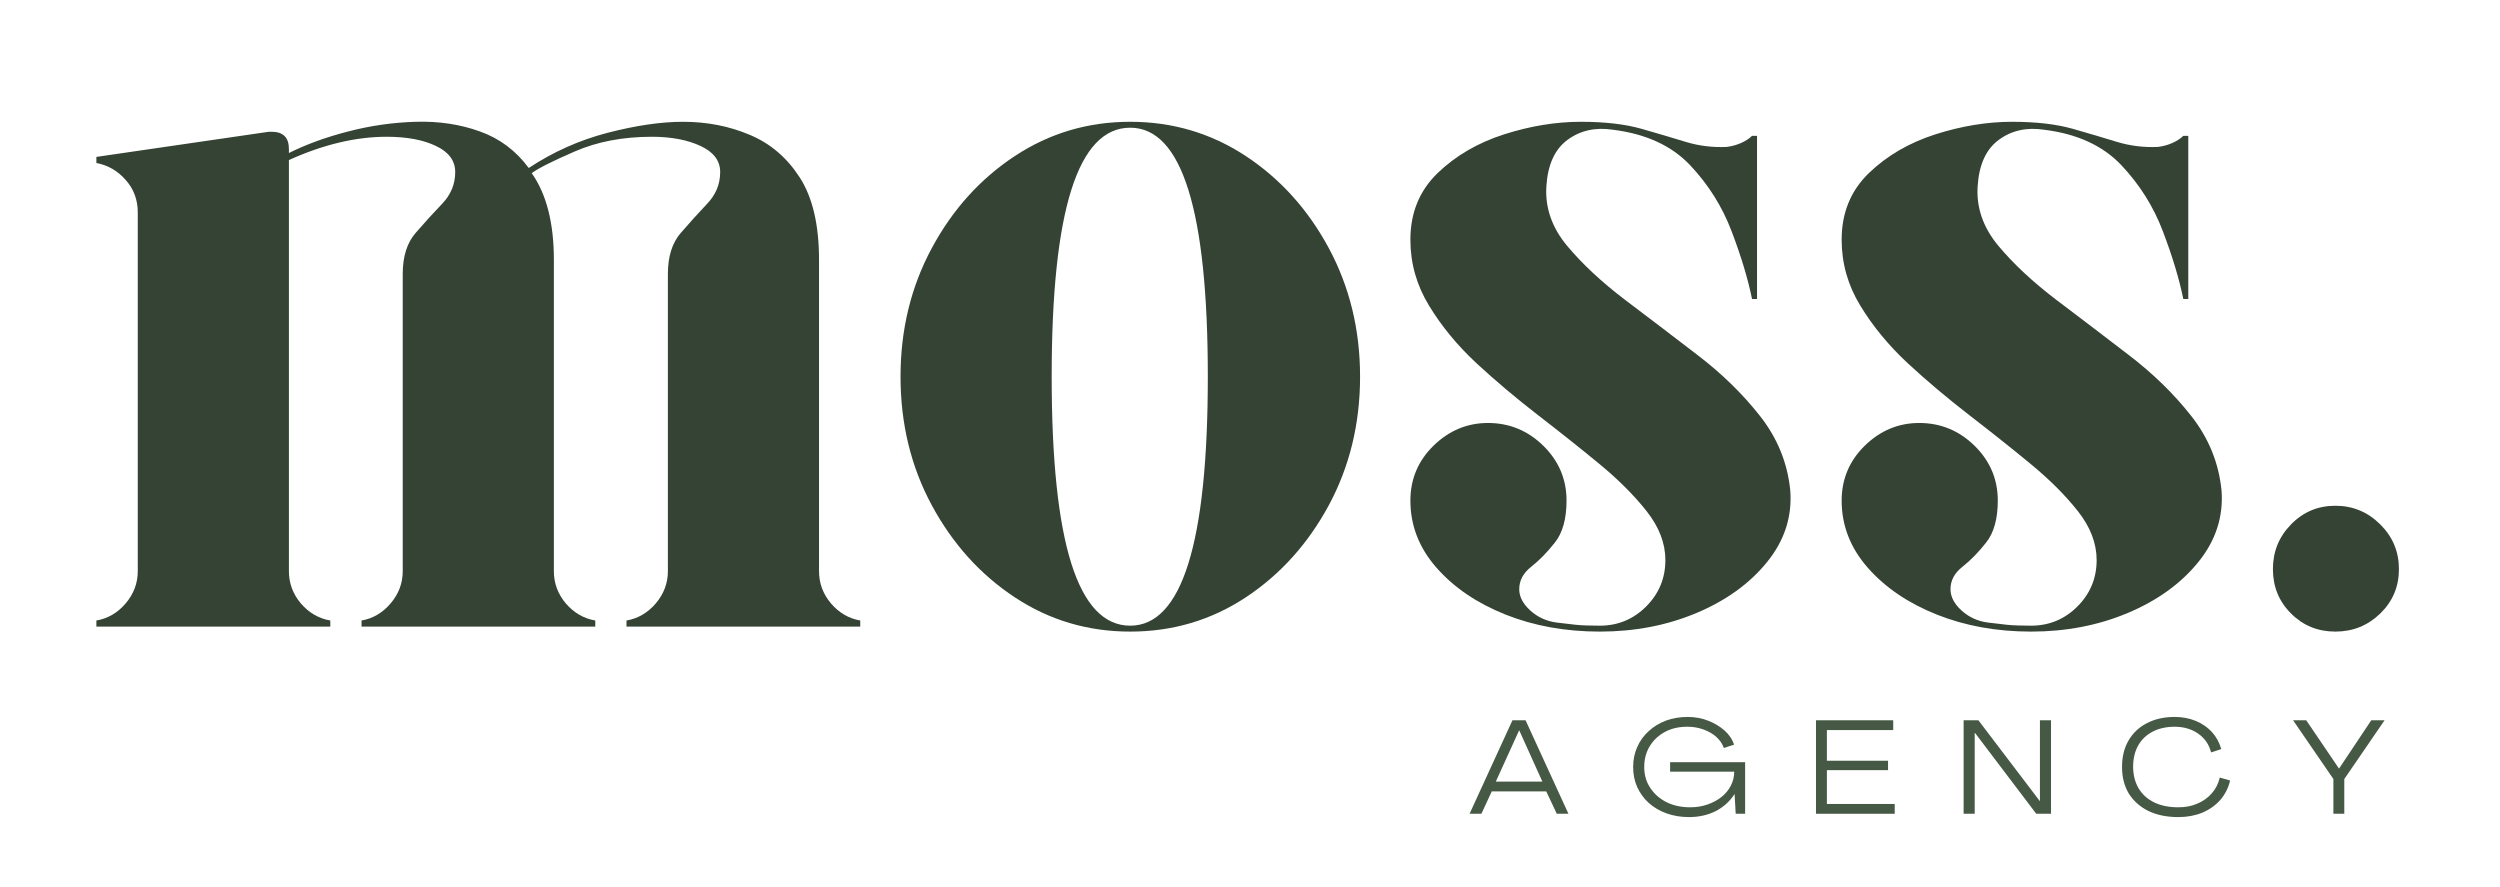 <?xml version="1.0" encoding="UTF-8"?>
<svg xmlns="http://www.w3.org/2000/svg" xmlns:xlink="http://www.w3.org/1999/xlink" width="211.406pt" height="75pt" viewBox="0 0 211.406 75" version="1.1" style="background-color:transparent;">
  <defs>
    <g>
      <symbol overflow="visible" id="glyph0-0">
        <path style="stroke:none;" d=""/>
      </symbol>
      <symbol overflow="visible" id="glyph0-1">
        <path style="stroke:none;" d="M 63.234 -4.688 C 63.234 -3.664 63.57 -2.754 64.25 -1.953 C 64.934 -1.16 65.758 -0.68 66.719 -0.516 L 66.719 0 L 46.953 0 L 46.953 -0.516 C 47.918 -0.68 48.742 -1.16 49.422 -1.953 C 50.105 -2.754 50.453 -3.664 50.453 -4.688 L 50.453 -29.828 C 50.453 -31.305 50.82 -32.469 51.562 -33.312 C 52.301 -34.164 53.035 -34.977 53.766 -35.75 C 54.504 -36.52 54.875 -37.414 54.875 -38.438 C 54.875 -39.395 54.32 -40.129 53.219 -40.641 C 52.113 -41.16 50.738 -41.422 49.094 -41.422 C 46.645 -41.422 44.465 -41.004 42.562 -40.172 C 40.664 -39.348 39.457 -38.738 38.938 -38.344 C 40.184 -36.582 40.812 -34.137 40.812 -31.016 L 40.812 -4.688 C 40.812 -3.664 41.148 -2.754 41.828 -1.953 C 42.512 -1.16 43.344 -0.68 44.312 -0.516 L 44.312 0 L 24.547 0 L 24.547 -0.516 C 25.504 -0.68 26.32 -1.16 27 -1.953 C 27.684 -2.754 28.031 -3.664 28.031 -4.688 L 28.031 -29.828 C 28.031 -31.305 28.398 -32.469 29.141 -33.312 C 29.879 -34.164 30.617 -34.977 31.359 -35.75 C 32.098 -36.52 32.469 -37.414 32.469 -38.438 C 32.469 -39.395 31.926 -40.129 30.844 -40.641 C 29.77 -41.16 28.379 -41.422 26.672 -41.422 C 24.055 -41.422 21.301 -40.762 18.406 -39.453 L 18.406 -4.688 C 18.406 -3.664 18.742 -2.754 19.422 -1.953 C 20.105 -1.16 20.938 -0.68 21.906 -0.516 L 21.906 0 L 2.125 0 L 2.125 -0.516 C 3.09 -0.68 3.914 -1.16 4.594 -1.953 C 5.277 -2.754 5.625 -3.664 5.625 -4.688 L 5.625 -35.031 C 5.625 -36.102 5.277 -37.02 4.594 -37.781 C 3.914 -38.551 3.09 -39.023 2.125 -39.203 L 2.125 -39.719 L 16.703 -41.844 C 16.754 -41.844 16.797 -41.844 16.828 -41.844 C 16.855 -41.844 16.898 -41.844 16.953 -41.844 C 17.918 -41.844 18.406 -41.355 18.406 -40.391 L 18.406 -40.047 C 19.883 -40.785 21.562 -41.395 23.438 -41.875 C 25.309 -42.363 27.211 -42.633 29.141 -42.688 C 31.074 -42.746 32.879 -42.477 34.547 -41.875 C 36.223 -41.281 37.602 -40.246 38.688 -38.781 C 40.727 -40.133 42.941 -41.125 45.328 -41.75 C 47.723 -42.371 49.859 -42.688 51.734 -42.688 C 53.773 -42.688 55.66 -42.316 57.391 -41.578 C 59.129 -40.848 60.535 -39.645 61.609 -37.969 C 62.691 -36.289 63.234 -33.973 63.234 -31.016 Z M 63.234 -4.688 "/>
      </symbol>
      <symbol overflow="visible" id="glyph0-2">
        <path style="stroke:none;" d="M 22.406 -42.688 C 25.988 -42.688 29.242 -41.723 32.172 -39.797 C 35.098 -37.867 37.441 -35.27 39.203 -32 C 40.961 -28.727 41.844 -25.105 41.844 -21.141 C 41.844 -17.16 40.961 -13.535 39.203 -10.266 C 37.441 -7.004 35.098 -4.402 32.172 -2.469 C 29.242 -0.539 25.988 0.422 22.406 0.422 C 18.832 0.422 15.582 -0.539 12.656 -2.469 C 9.727 -4.402 7.383 -7.004 5.625 -10.266 C 3.863 -13.535 2.984 -17.16 2.984 -21.141 C 2.984 -25.105 3.863 -28.727 5.625 -32 C 7.383 -35.27 9.727 -37.867 12.656 -39.797 C 15.582 -41.723 18.832 -42.688 22.406 -42.688 Z M 22.406 -0.078 C 26.777 -0.078 28.969 -7.098 28.969 -21.141 C 28.969 -35.168 26.777 -42.188 22.406 -42.188 C 17.977 -42.188 15.766 -35.168 15.766 -21.141 C 15.766 -7.098 17.977 -0.078 22.406 -0.078 Z M 22.406 -0.078 "/>
      </symbol>
      <symbol overflow="visible" id="glyph0-3">
        <path style="stroke:none;" d="M 35.109 -11.5 C 35.273 -9.289 34.617 -7.273 33.141 -5.453 C 31.672 -3.641 29.684 -2.207 27.188 -1.156 C 24.688 -0.102 21.957 0.422 19 0.422 C 16.102 0.422 13.445 -0.055 11.031 -1.016 C 8.613 -1.98 6.664 -3.305 5.188 -4.984 C 3.719 -6.66 2.984 -8.551 2.984 -10.656 C 2.984 -12.465 3.633 -14.016 4.938 -15.297 C 6.246 -16.574 7.785 -17.219 9.547 -17.219 C 11.355 -17.219 12.914 -16.574 14.219 -15.297 C 15.527 -14.016 16.188 -12.465 16.188 -10.656 C 16.188 -9.113 15.855 -7.93 15.203 -7.109 C 14.555 -6.285 13.887 -5.602 13.203 -5.062 C 12.523 -4.531 12.188 -3.895 12.188 -3.156 C 12.188 -2.531 12.5 -1.93 13.125 -1.359 C 13.746 -0.797 14.488 -0.457 15.344 -0.344 C 15.902 -0.281 16.441 -0.215 16.953 -0.156 C 17.461 -0.102 18.145 -0.078 19 -0.078 C 20.527 -0.078 21.836 -0.617 22.922 -1.703 C 24.004 -2.785 24.547 -4.094 24.547 -5.625 C 24.547 -7.039 24.02 -8.414 22.969 -9.75 C 21.914 -11.09 20.574 -12.43 18.953 -13.766 C 17.336 -15.098 15.605 -16.473 13.766 -17.891 C 11.922 -19.316 10.184 -20.781 8.562 -22.281 C 6.945 -23.789 5.613 -25.41 4.562 -27.141 C 3.508 -28.867 2.984 -30.727 2.984 -32.719 C 2.984 -34.988 3.75 -36.863 5.281 -38.344 C 6.809 -39.82 8.688 -40.914 10.906 -41.625 C 13.121 -42.332 15.285 -42.688 17.391 -42.688 C 19.43 -42.688 21.145 -42.488 22.531 -42.094 C 23.926 -41.695 25.176 -41.324 26.281 -40.984 C 27.395 -40.648 28.547 -40.508 29.734 -40.562 C 30.191 -40.621 30.602 -40.738 30.969 -40.906 C 31.34 -41.07 31.645 -41.27 31.875 -41.5 L 32.297 -41.5 L 32.297 -27.703 C 32.297 -27.703 32.254 -27.703 32.172 -27.703 C 32.086 -27.703 31.988 -27.703 31.875 -27.703 C 31.531 -29.398 30.957 -31.301 30.156 -33.406 C 29.363 -35.508 28.184 -37.383 26.625 -39.031 C 25.062 -40.676 22.887 -41.672 20.109 -42.016 C 18.629 -42.242 17.348 -41.957 16.266 -41.156 C 15.191 -40.363 14.598 -39.055 14.484 -37.234 C 14.367 -35.422 14.953 -33.742 16.234 -32.203 C 17.512 -30.672 19.145 -29.148 21.125 -27.641 C 23.113 -26.141 25.145 -24.59 27.219 -23 C 29.301 -21.414 31.078 -19.684 32.547 -17.812 C 34.023 -15.938 34.879 -13.832 35.109 -11.5 Z M 35.109 -11.5 "/>
      </symbol>
      <symbol overflow="visible" id="glyph0-4">
        <path style="stroke:none;" d="M 8.266 0.422 C 6.785 0.422 5.535 -0.086 4.516 -1.109 C 3.492 -2.129 2.984 -3.379 2.984 -4.859 C 2.984 -6.336 3.492 -7.598 4.516 -8.641 C 5.535 -9.691 6.785 -10.219 8.266 -10.219 C 9.742 -10.219 11.008 -9.691 12.062 -8.641 C 13.113 -7.598 13.641 -6.336 13.641 -4.859 C 13.641 -3.379 13.113 -2.129 12.062 -1.109 C 11.008 -0.086 9.742 0.422 8.266 0.422 Z M 8.266 0.422 "/>
      </symbol>
      <symbol overflow="visible" id="glyph1-0">
        <path style="stroke:none;" d=""/>
      </symbol>
      <symbol overflow="visible" id="glyph1-1">
        <path style="stroke:none;" d="M 0.094 0 L 3.719 -7.906 L 4.828 -7.906 L 8.453 0 L 7.469 0 L 6.578 -1.891 L 1.969 -1.891 L 1.094 0 Z M 2.312 -2.719 L 6.25 -2.719 L 4.297 -7.047 L 4.281 -7.047 Z M 2.312 -2.719 "/>
      </symbol>
      <symbol overflow="visible" id="glyph1-2">
        <path style="stroke:none;" d="M 5.141 0.281 C 4.461 0.281 3.832 0.176 3.25 -0.031 C 2.676 -0.238 2.176 -0.531 1.75 -0.906 C 1.332 -1.289 1.004 -1.738 0.766 -2.25 C 0.535 -2.77 0.422 -3.336 0.422 -3.953 C 0.422 -4.566 0.535 -5.129 0.766 -5.641 C 0.992 -6.16 1.316 -6.609 1.734 -6.984 C 2.148 -7.367 2.633 -7.664 3.188 -7.875 C 3.746 -8.082 4.367 -8.188 5.047 -8.188 C 5.648 -8.188 6.219 -8.082 6.75 -7.875 C 7.277 -7.676 7.742 -7.398 8.141 -7.047 C 8.535 -6.703 8.805 -6.301 8.953 -5.844 L 8.094 -5.562 C 7.969 -5.914 7.754 -6.227 7.453 -6.5 C 7.148 -6.77 6.789 -6.977 6.375 -7.125 C 5.957 -7.277 5.512 -7.359 5.047 -7.359 C 4.328 -7.367 3.691 -7.227 3.141 -6.938 C 2.586 -6.645 2.148 -6.238 1.828 -5.719 C 1.516 -5.207 1.359 -4.617 1.359 -3.953 C 1.359 -3.297 1.523 -2.711 1.859 -2.203 C 2.191 -1.691 2.648 -1.285 3.234 -0.984 C 3.824 -0.691 4.5 -0.547 5.25 -0.547 C 5.77 -0.547 6.254 -0.625 6.703 -0.781 C 7.148 -0.934 7.539 -1.145 7.875 -1.406 C 8.215 -1.676 8.484 -1.992 8.672 -2.359 C 8.867 -2.73 8.969 -3.133 8.969 -3.562 L 3.547 -3.562 L 3.547 -4.359 L 9.891 -4.359 L 9.891 0 L 9.094 0 L 9 -1.656 L 8.984 -1.656 C 8.609 -1.062 8.086 -0.586 7.422 -0.234 C 6.754 0.105 5.992 0.281 5.141 0.281 Z M 5.141 0.281 "/>
      </symbol>
      <symbol overflow="visible" id="glyph1-3">
        <path style="stroke:none;" d="M 0.609 0 L 0.609 -7.906 L 7.141 -7.906 L 7.141 -7.078 L 1.531 -7.078 L 1.531 -4.484 L 6.703 -4.484 L 6.703 -3.688 L 1.531 -3.688 L 1.531 -0.828 L 7.266 -0.828 L 7.266 0 Z M 0.609 0 "/>
      </symbol>
      <symbol overflow="visible" id="glyph1-4">
        <path style="stroke:none;" d="M 0.609 0 L 0.609 -7.906 L 1.859 -7.906 L 7.047 -1.078 L 7.062 -1.078 L 7.062 -7.906 L 8 -7.906 L 8 0 L 6.75 0 L 1.578 -6.828 L 1.547 -6.828 L 1.547 0 Z M 0.609 0 "/>
      </symbol>
      <symbol overflow="visible" id="glyph1-5">
        <path style="stroke:none;" d="M 5.188 0.281 C 4.207 0.281 3.363 0.105 2.656 -0.234 C 1.945 -0.586 1.395 -1.078 1 -1.703 C 0.613 -2.336 0.422 -3.086 0.422 -3.953 C 0.422 -4.816 0.602 -5.562 0.969 -6.188 C 1.332 -6.82 1.848 -7.312 2.516 -7.656 C 3.18 -8.008 3.969 -8.188 4.875 -8.188 C 5.52 -8.188 6.109 -8.074 6.641 -7.859 C 7.18 -7.641 7.641 -7.324 8.016 -6.922 C 8.387 -6.516 8.656 -6.027 8.812 -5.469 L 7.953 -5.188 C 7.785 -5.852 7.426 -6.379 6.875 -6.766 C 6.32 -7.16 5.652 -7.359 4.875 -7.359 C 4.156 -7.359 3.527 -7.215 3 -6.938 C 2.477 -6.664 2.07 -6.273 1.781 -5.766 C 1.5 -5.254 1.359 -4.648 1.359 -3.953 C 1.367 -3.266 1.523 -2.66 1.828 -2.141 C 2.137 -1.629 2.582 -1.23 3.156 -0.953 C 3.727 -0.68 4.406 -0.547 5.188 -0.547 C 5.777 -0.547 6.316 -0.648 6.797 -0.859 C 7.285 -1.066 7.691 -1.359 8.016 -1.734 C 8.348 -2.105 8.57 -2.551 8.688 -3.062 L 9.562 -2.812 C 9.414 -2.188 9.137 -1.637 8.734 -1.172 C 8.328 -0.711 7.82 -0.352 7.219 -0.094 C 6.613 0.152 5.934 0.281 5.188 0.281 Z M 5.188 0.281 "/>
      </symbol>
      <symbol overflow="visible" id="glyph1-6">
        <path style="stroke:none;" d="M 3.469 0 L 3.469 -2.938 L 0.062 -7.906 L 1.172 -7.906 L 3.938 -3.828 L 3.953 -3.828 L 6.672 -7.906 L 7.797 -7.906 L 4.391 -2.938 L 4.391 0 Z M 3.469 0 "/>
      </symbol>
    </g>
  </defs>
  <g id="surface1">
    <rect x="0" y="0" width="211.406" height="75" style="fill:none;fill-opacity:1;stroke:none;" fill="none"/>
    <rect x="0" y="0" width="211.406" height="75" style="fill:none;fill-opacity:1;stroke:none;" fill="none"/>
    <g style="fill:rgb(20.389%,26.27%,20.389%);fill-opacity:1;">
      <use xlink:href="#glyph0-1" x="6.025" y="52.987"/>
    </g>
    <g style="fill:rgb(20.389%,26.27%,20.389%);fill-opacity:1;">
      <use xlink:href="#glyph0-2" x="73.167" y="52.987"/>
    </g>
    <g style="fill:rgb(20.389%,26.27%,20.389%);fill-opacity:1;">
      <use xlink:href="#glyph0-3" x="116.282" y="52.987"/>
    </g>
    <g style="fill:rgb(20.389%,26.27%,20.389%);fill-opacity:1;">
      <use xlink:href="#glyph0-3" x="152.75" y="52.987"/>
    </g>
    <g style="fill:rgb(20.389%,26.27%,20.389%);fill-opacity:1;">
      <use xlink:href="#glyph0-4" x="189.219" y="52.987"/>
    </g>
    <g style="fill:rgb(27.06%,34.9%,27.06%);fill-opacity:1;">
      <use xlink:href="#glyph1-1" x="124.177" y="68.814"/>
    </g>
    <g style="fill:rgb(27.06%,34.9%,27.06%);fill-opacity:1;">
      <use xlink:href="#glyph1-2" x="137.681" y="68.814"/>
    </g>
    <g style="fill:rgb(27.06%,34.9%,27.06%);fill-opacity:1;">
      <use xlink:href="#glyph1-3" x="152.955" y="68.814"/>
    </g>
    <g style="fill:rgb(27.06%,34.9%,27.06%);fill-opacity:1;">
      <use xlink:href="#glyph1-4" x="165.439" y="68.814"/>
    </g>
    <g style="fill:rgb(27.06%,34.9%,27.06%);fill-opacity:1;">
      <use xlink:href="#glyph1-5" x="179.022" y="68.814"/>
    </g>
    <g style="fill:rgb(27.06%,34.9%,27.06%);fill-opacity:1;">
      <use xlink:href="#glyph1-6" x="193.848" y="68.814"/>
    </g>
  </g>
</svg>
